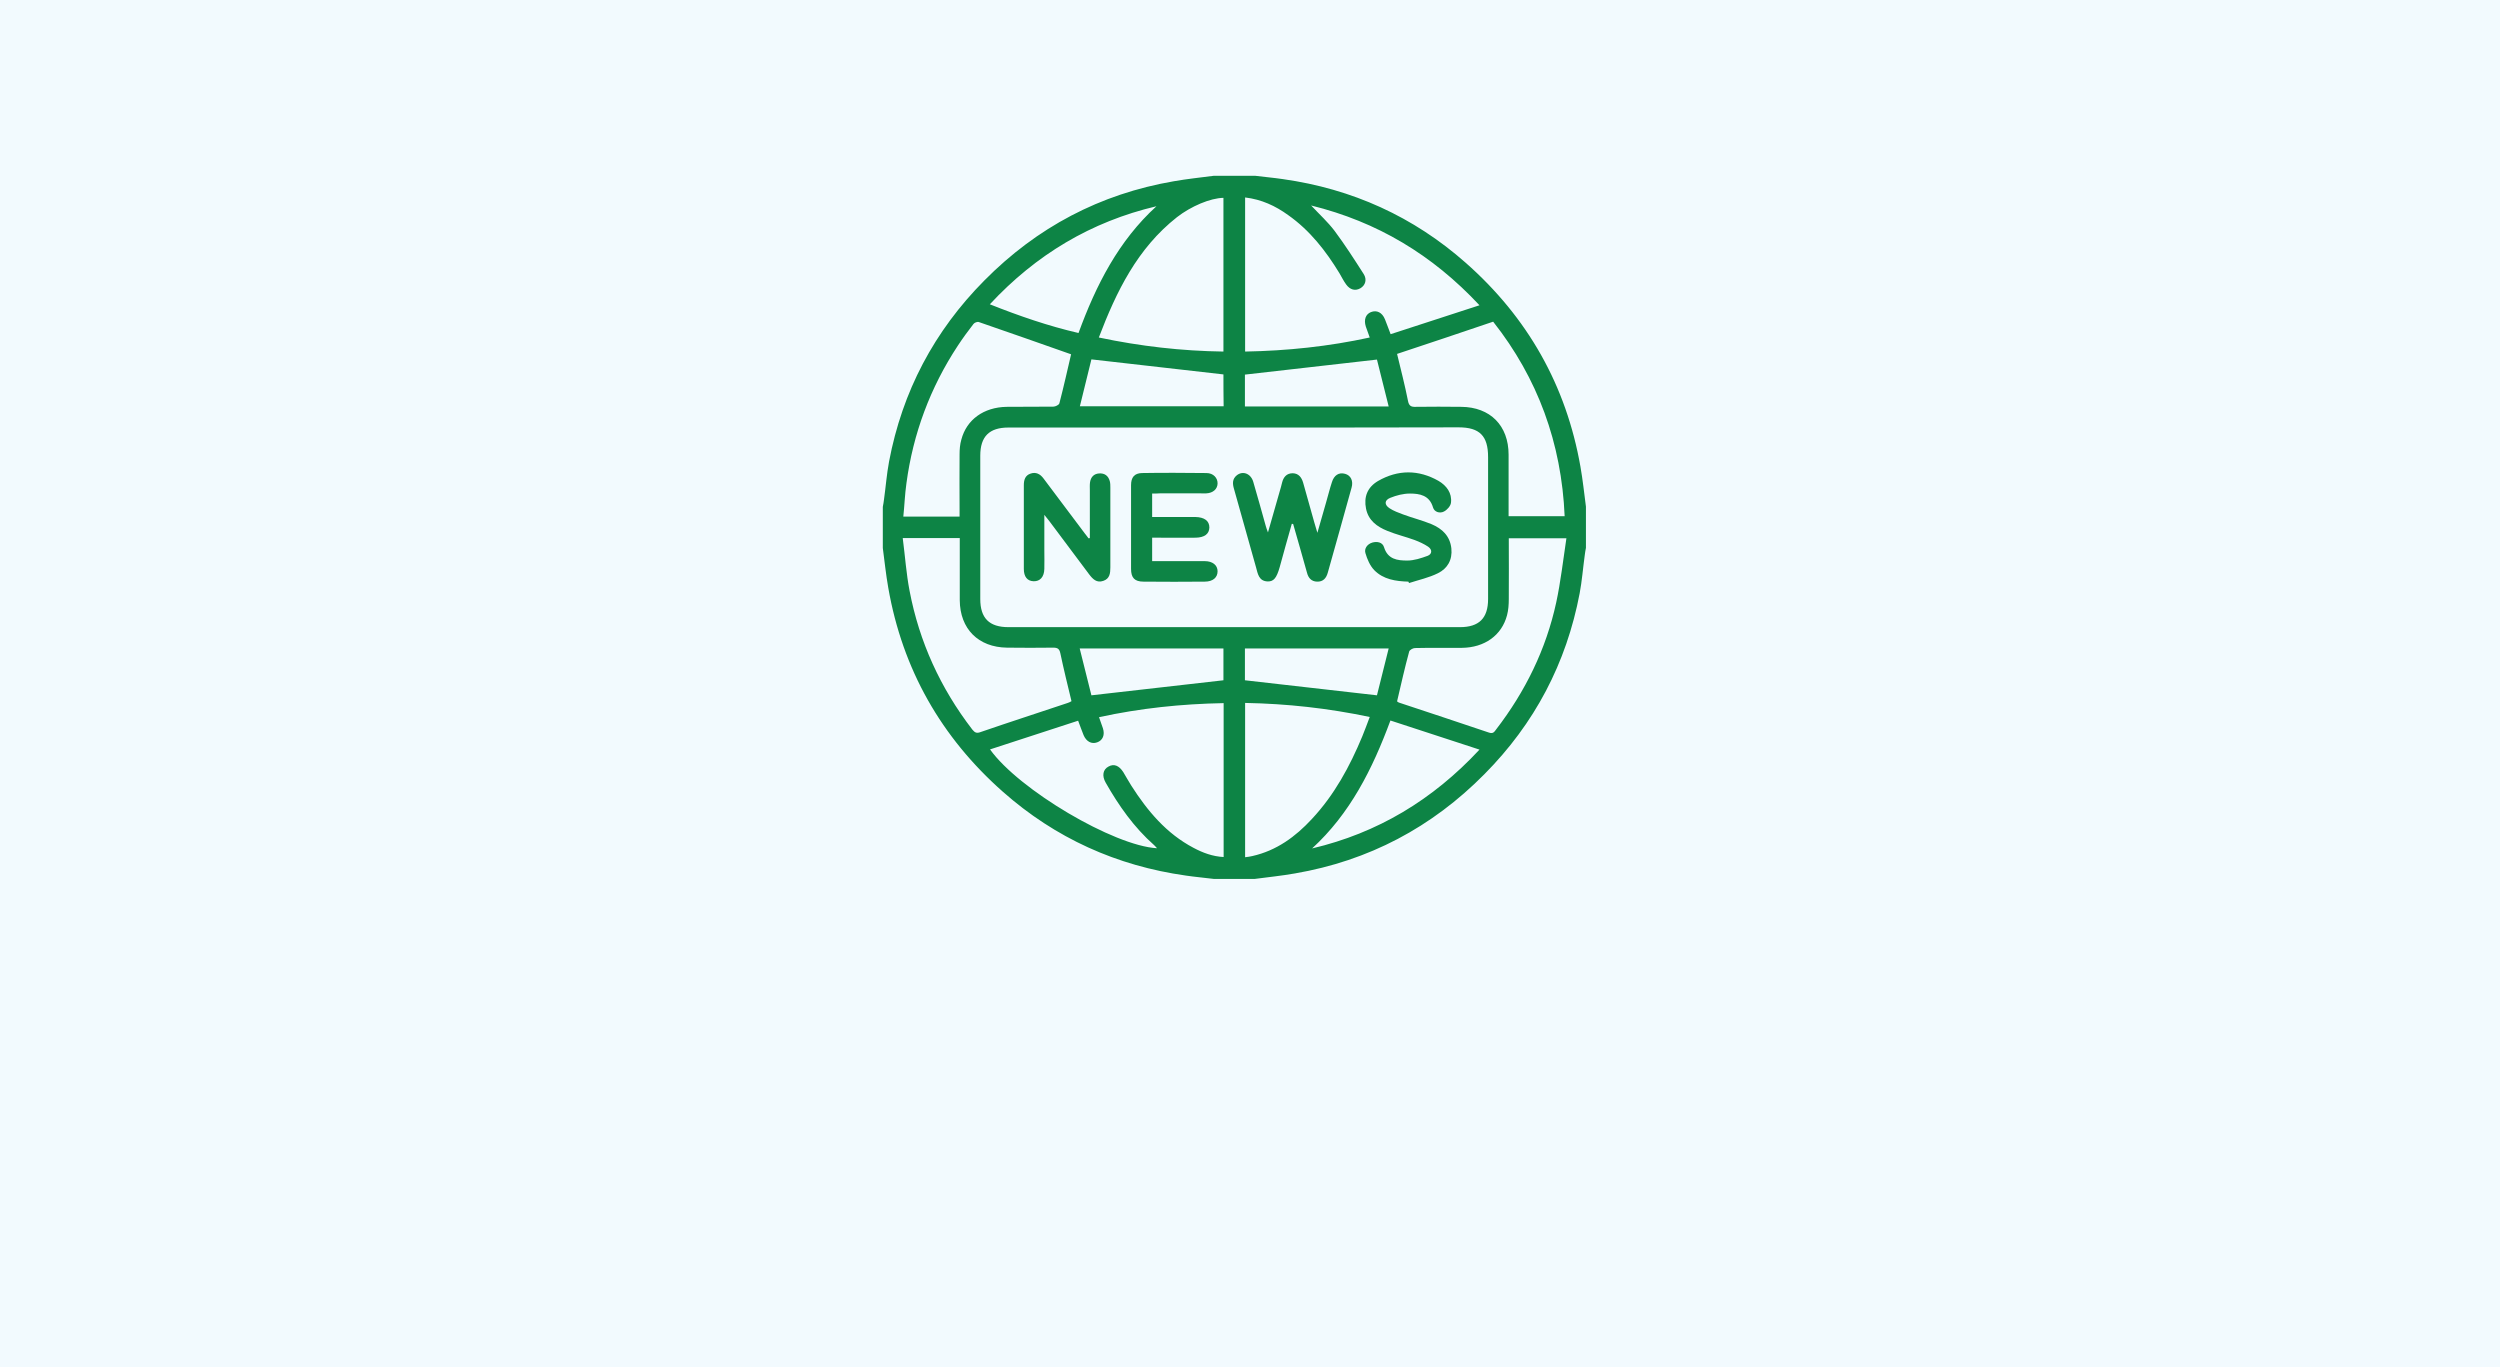 <?xml version="1.0" encoding="utf-8"?>
<!-- Generator: Adobe Illustrator 25.0.0, SVG Export Plug-In . SVG Version: 6.00 Build 0)  -->
<svg version="1.1" id="Layer_1" xmlns="http://www.w3.org/2000/svg" xmlns:xlink="http://www.w3.org/1999/xlink" x="0px" y="0px"
	 viewBox="0 0 128 70" style="enable-background:new 0 0 128 70;" xml:space="preserve">
<style type="text/css">
	.st0{fill:#F2FAFE;}
	.st1{fill:#0D8445;}
</style>
<rect class="st0" width="128" height="70"/>
<g>
	<path class="st1" d="M64.25,45c-0.7,0-1.41,0-2.11,0c-0.47-0.06-0.95-0.1-1.42-0.17c-3.55-0.5-6.69-1.92-9.37-4.29
		c-3.16-2.79-5.14-6.27-5.87-10.44c-0.12-0.68-0.19-1.36-0.28-2.04c0-0.7,0-1.41,0-2.11c0.02-0.12,0.05-0.25,0.06-0.37
		c0.09-0.65,0.14-1.31,0.26-1.95c0.68-3.59,2.31-6.68,4.88-9.27c2.69-2.72,5.92-4.43,9.7-5.08c0.68-0.12,1.36-0.19,2.05-0.28
		c0.7,0,1.41,0,2.11,0c0.47,0.06,0.95,0.1,1.42,0.17c3.55,0.5,6.69,1.92,9.37,4.29c3.16,2.79,5.14,6.27,5.87,10.44
		c0.12,0.68,0.19,1.36,0.28,2.04c0,0.7,0,1.41,0,2.11c-0.02,0.12-0.05,0.25-0.06,0.37c-0.09,0.65-0.14,1.31-0.26,1.95
		c-0.68,3.59-2.31,6.68-4.88,9.27c-2.69,2.72-5.92,4.43-9.7,5.08C65.62,44.84,64.93,44.91,64.25,45z M63.23,21.89
		c-3.87,0-7.73,0-11.6,0c-0.98,0-1.44,0.46-1.44,1.44c0,2.45,0,4.9,0,7.34c0,0.98,0.46,1.44,1.44,1.44c7.71,0,15.41,0,23.12,0
		c0.98,0,1.44-0.46,1.44-1.44c0-2.42,0-4.85,0-7.27c0-1.08-0.43-1.52-1.51-1.52C70.87,21.89,67.05,21.89,63.23,21.89z M59.24,43.43
		c-0.06-0.06-0.1-0.12-0.15-0.16c-1.03-0.91-1.81-2.02-2.48-3.2c-0.2-0.35-0.14-0.67,0.14-0.82c0.28-0.16,0.54-0.06,0.76,0.28
		c0.14,0.23,0.27,0.47,0.41,0.69c0.83,1.3,1.8,2.46,3.19,3.19c0.47,0.25,0.97,0.44,1.54,0.47c0-2.63,0-5.24,0-7.88
		c-2.16,0.04-4.27,0.26-6.38,0.72c0.08,0.22,0.14,0.39,0.2,0.57c0.11,0.34-0.01,0.62-0.3,0.72c-0.28,0.1-0.55-0.04-0.69-0.37
		c-0.09-0.22-0.17-0.45-0.28-0.74c-1.52,0.5-3.01,0.98-4.51,1.47C52.16,40.43,57.03,43.31,59.24,43.43z M63.75,10.11
		c0,2.66,0,5.26,0,7.89c2.16-0.04,4.27-0.26,6.38-0.72c-0.07-0.21-0.14-0.38-0.2-0.56c-0.11-0.35-0.01-0.63,0.26-0.74
		c0.3-0.12,0.58,0.02,0.72,0.37c0.09,0.22,0.17,0.45,0.29,0.76c1.51-0.49,3-0.98,4.55-1.48c-2.42-2.59-5.23-4.27-8.62-5.11
		c0.43,0.46,0.86,0.85,1.2,1.3c0.53,0.71,1.01,1.46,1.49,2.21c0.18,0.28,0.09,0.58-0.17,0.73c-0.26,0.15-0.53,0.08-0.73-0.2
		c-0.13-0.18-0.23-0.38-0.34-0.57c-0.7-1.15-1.52-2.2-2.63-2.98C65.3,10.54,64.59,10.21,63.75,10.11z M46.22,27.55
		c0.12,0.92,0.18,1.82,0.35,2.7c0.5,2.62,1.58,4.98,3.21,7.1c0.13,0.16,0.22,0.21,0.43,0.13c1.48-0.51,2.97-0.99,4.46-1.49
		c0.07-0.02,0.14-0.06,0.19-0.09c-0.2-0.83-0.4-1.64-0.57-2.45c-0.05-0.24-0.15-0.29-0.37-0.29c-0.78,0.01-1.57,0.01-2.36,0
		c-1.47-0.02-2.41-0.96-2.42-2.43c0-0.94,0-1.87,0-2.81c0-0.12,0-0.25,0-0.37C48.15,27.55,47.22,27.55,46.22,27.55z M54.84,18.14
		c-1.59-0.56-3.15-1.11-4.72-1.65c-0.08-0.03-0.23,0.03-0.28,0.1c-0.28,0.36-0.55,0.73-0.8,1.11c-1.41,2.14-2.29,4.5-2.63,7.04
		c-0.08,0.56-0.1,1.13-0.16,1.71c0.99,0,1.92,0,2.88,0c0-0.15,0-0.27,0-0.4c0-0.93-0.01-1.85,0-2.78c0-0.26,0.02-0.52,0.09-0.76
		c0.27-1.03,1.15-1.66,2.32-1.68c0.8-0.01,1.59,0,2.39-0.01c0.11,0,0.29-0.09,0.31-0.17C54.46,19.81,54.65,18.95,54.84,18.14z
		 M71.53,35.91c0.03,0.02,0.06,0.05,0.09,0.06c1.54,0.51,3.08,1.02,4.62,1.54c0.21,0.07,0.27-0.04,0.36-0.16
		c1.5-1.95,2.56-4.11,3.08-6.51c0.23-1.07,0.35-2.16,0.52-3.28c-1.04,0-1.98,0-2.95,0c0,1.05,0.01,2.08,0,3.11
		c0,0.28-0.02,0.57-0.09,0.83c-0.27,1.03-1.15,1.66-2.32,1.67c-0.8,0.01-1.59-0.01-2.39,0.01c-0.11,0-0.28,0.1-0.3,0.18
		C71.92,34.2,71.73,35.06,71.53,35.91z M71.53,18.12c0.19,0.79,0.4,1.6,0.56,2.41c0.05,0.26,0.17,0.31,0.4,0.3
		c0.77-0.01,1.55-0.01,2.32,0c1.49,0.01,2.43,0.96,2.43,2.45c0,0.71,0,1.43,0,2.14c0,0.34,0,0.67,0,1.01c0.98,0,1.92,0,2.87,0
		c-0.16-3.75-1.38-7.07-3.66-9.96C74.81,17.03,73.18,17.57,71.53,18.12z M63.75,35.99c0,2.65,0,5.26,0,7.9
		c0.14-0.02,0.26-0.03,0.37-0.06c1.24-0.28,2.21-0.99,3.05-1.9c1.15-1.23,1.94-2.69,2.58-4.23c0.13-0.32,0.25-0.64,0.38-0.99
		C68,36.26,65.9,36.03,63.75,35.99z M56.26,17.28c2.13,0.45,4.24,0.69,6.38,0.72c0-2.65,0-5.26,0-7.87
		c-0.67,0.01-1.66,0.43-2.38,0.99C58.23,12.72,57.16,14.92,56.26,17.28z M71.19,36.89c-0.93,2.51-2.07,4.77-4.01,6.55
		c3.35-0.79,6.17-2.48,8.57-5.06C74.2,37.87,72.71,37.39,71.19,36.89z M59.21,10.56c-3.35,0.79-6.17,2.48-8.53,5.02
		c1.51,0.6,2.99,1.11,4.54,1.47C56.12,14.59,57.27,12.33,59.21,10.56z M62.64,19.17c-2.26-0.26-4.5-0.51-6.76-0.77
		c-0.19,0.77-0.39,1.58-0.59,2.4c2.5,0,4.93,0,7.36,0C62.64,20.22,62.64,19.66,62.64,19.17z M55.88,35.6
		c2.28-0.26,4.51-0.51,6.76-0.77c0-0.49,0-1.06,0-1.63c-2.45,0-4.88,0-7.36,0C55.49,34.03,55.69,34.84,55.88,35.6z M63.74,34.83
		c2.27,0.26,4.49,0.51,6.76,0.77c0.19-0.75,0.39-1.56,0.6-2.4c-2.48,0-4.91,0-7.36,0C63.74,33.77,63.74,34.33,63.74,34.83z
		 M63.74,20.81c2.45,0,4.88,0,7.36,0c-0.21-0.84-0.41-1.66-0.6-2.4c-2.28,0.26-4.51,0.51-6.76,0.77
		C63.74,19.66,63.74,20.21,63.74,20.81z"/>
	<path class="st1" d="M66.14,26.82c-0.21,0.74-0.42,1.48-0.62,2.22c-0.16,0.56-0.31,0.74-0.62,0.73c-0.45-0.02-0.5-0.39-0.59-0.72
		c-0.38-1.34-0.75-2.68-1.13-4.02c-0.08-0.27-0.09-0.51,0.15-0.7c0.31-0.24,0.72-0.08,0.84,0.35c0.22,0.75,0.43,1.51,0.64,2.26
		c0.02,0.08,0.05,0.15,0.11,0.32c0.22-0.76,0.41-1.43,0.6-2.1c0.04-0.15,0.09-0.29,0.12-0.44c0.07-0.29,0.23-0.49,0.55-0.49
		c0.3,0.01,0.45,0.21,0.53,0.48c0.19,0.68,0.38,1.35,0.57,2.03c0.04,0.14,0.09,0.29,0.16,0.54c0.17-0.59,0.31-1.08,0.45-1.57
		c0.1-0.34,0.18-0.68,0.29-1.01c0.11-0.37,0.36-0.53,0.68-0.44c0.29,0.08,0.43,0.36,0.33,0.71c-0.4,1.45-0.81,2.9-1.22,4.36
		c-0.08,0.28-0.24,0.46-0.55,0.45c-0.28-0.01-0.44-0.18-0.51-0.45c-0.23-0.83-0.47-1.66-0.71-2.5
		C66.18,26.82,66.16,26.82,66.14,26.82z"/>
	<path class="st1" d="M58.99,25.27c0,0.41,0,0.78,0,1.2c0.56,0,1.11,0,1.65,0c0.19,0,0.38,0,0.56,0c0.47,0.01,0.72,0.2,0.72,0.54
		c-0.01,0.33-0.25,0.51-0.7,0.52c-0.61,0.01-1.22,0-1.83,0c-0.13,0-0.25,0-0.4,0c0,0.41,0,0.78,0,1.2c0.18,0,0.37,0,0.55,0
		c0.71,0,1.43,0,2.14,0c0.41,0,0.66,0.21,0.66,0.52c0,0.32-0.24,0.53-0.66,0.53c-1.04,0.01-2.09,0.01-3.13,0
		c-0.46,0-0.64-0.2-0.64-0.65c0-1.43,0-2.86,0-4.29c0-0.4,0.17-0.61,0.56-0.62c1.1-0.02,2.2-0.01,3.3,0c0.35,0,0.58,0.25,0.57,0.54
		c-0.01,0.28-0.23,0.48-0.57,0.5c-0.09,0.01-0.19,0-0.28,0c-0.7,0-1.41,0-2.11,0C59.25,25.27,59.13,25.27,58.99,25.27z"/>
	<path class="st1" d="M55.8,27.55c0-0.81,0-1.63,0-2.44c0-0.14-0.01-0.28,0.01-0.42c0.04-0.26,0.19-0.43,0.46-0.45
		c0.28-0.02,0.47,0.11,0.55,0.39c0.03,0.11,0.03,0.23,0.03,0.35c0,1.36,0,2.72,0,4.07c0,0.3-0.03,0.58-0.36,0.69
		c-0.34,0.12-0.54-0.09-0.73-0.34c-0.67-0.9-1.35-1.8-2.02-2.7c-0.07-0.09-0.14-0.18-0.27-0.34c0,0.67,0,1.25,0,1.82
		c0,0.32,0.01,0.63,0,0.95c-0.01,0.41-0.22,0.64-0.55,0.63c-0.32-0.01-0.5-0.23-0.5-0.63c0-1.43,0-2.86,0-4.29
		c0-0.27,0.07-0.5,0.34-0.59c0.28-0.1,0.5,0.02,0.67,0.25c0.7,0.94,1.4,1.87,2.11,2.81c0.06,0.08,0.13,0.16,0.19,0.25
		C55.75,27.56,55.78,27.56,55.8,27.55z"/>
	<path class="st1" d="M72.11,29.78c-0.65-0.02-1.28-0.11-1.75-0.59c-0.22-0.23-0.36-0.56-0.45-0.87c-0.07-0.23,0.09-0.46,0.35-0.54
		c0.25-0.07,0.52-0.02,0.6,0.23c0.19,0.63,0.69,0.69,1.19,0.69c0.35,0,0.71-0.12,1.04-0.24c0.24-0.09,0.25-0.32,0.03-0.47
		c-0.21-0.14-0.45-0.25-0.69-0.34c-0.46-0.17-0.94-0.28-1.4-0.47c-0.52-0.21-0.97-0.53-1.09-1.14c-0.12-0.6,0.07-1.09,0.61-1.41
		c1.02-0.59,2.08-0.59,3.1-0.01c0.41,0.24,0.7,0.62,0.64,1.12c-0.02,0.17-0.2,0.37-0.36,0.45c-0.21,0.11-0.49,0.03-0.56-0.21
		c-0.18-0.62-0.68-0.71-1.18-0.71c-0.34,0-0.69,0.09-1.01,0.22c-0.3,0.12-0.31,0.35-0.04,0.53c0.21,0.14,0.46,0.23,0.7,0.32
		c0.48,0.18,0.98,0.3,1.46,0.5c0.54,0.23,0.94,0.6,1.01,1.24c0.06,0.59-0.2,1.03-0.69,1.27c-0.46,0.23-0.98,0.34-1.47,0.5
		C72.13,29.84,72.12,29.81,72.11,29.78z"/>
</g>
</svg>
